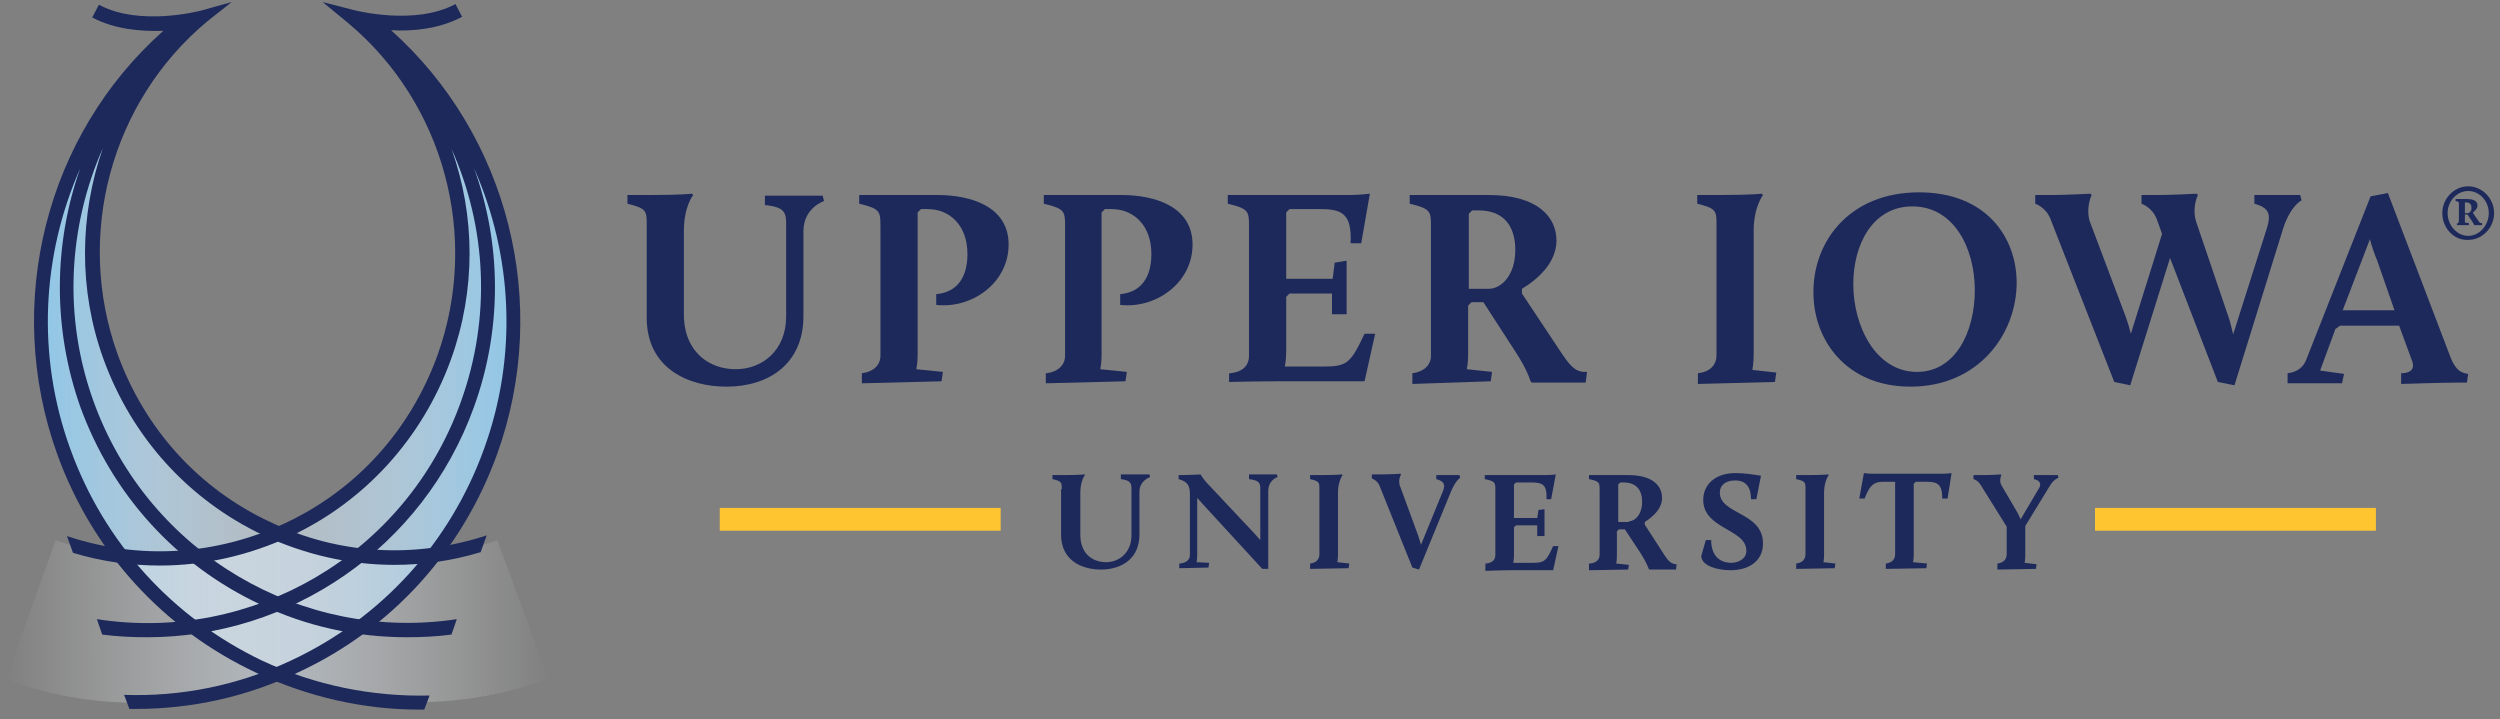 <svg width="212" height="61" viewBox="0 0 212 61" fill="none" xmlns="http://www.w3.org/2000/svg">
<rect x="0" y="0" width="212" height="61" fill="#808080" stroke="none"/>
<g clip-path="url(#clip0_11019_6748)">
<path d="M54.841 19.038C54.841 17.901 54.841 17.674 53.208 17.276V16.538H54.953C57.938 16.538 58.67 16.424 58.67 16.424L58.783 16.538C58.783 16.538 57.994 17.503 57.994 19.549V26.651C57.994 29.89 60.19 31.31 62.387 31.31C64.583 31.31 66.666 29.776 66.666 26.822V19.151C66.666 18.128 66.666 17.56 64.864 17.39V16.594H69.763L69.876 17.049C69.876 17.049 68.13 17.617 68.13 19.606V26.822C68.13 30.799 65.258 32.788 61.598 32.788C58.388 32.788 54.841 31.253 54.841 26.935V19.038Z" fill="#1D295B"/>
<path d="M73.086 31.651C74.043 31.537 74.662 30.969 74.662 30.174V19.037C74.662 17.901 74.55 17.674 72.861 17.276V16.537H79.505C82.321 16.537 85.531 17.503 85.531 20.742C85.531 23.98 82.433 26.196 79.393 25.855V24.946C81.251 24.776 82.039 23.412 82.039 21.537C82.039 19.094 80.519 17.73 78.661 17.73H78.097L77.816 18.014V30.117C77.816 30.799 77.703 31.31 77.703 31.31L79.956 31.537L79.843 32.333L73.086 32.503V31.651Z" fill="#1D295B"/>
<path d="M88.74 31.651C89.698 31.537 90.317 30.969 90.317 30.174V19.037C90.317 17.901 90.204 17.674 88.515 17.276V16.537H95.104C97.919 16.537 101.129 17.503 101.129 20.742C101.129 23.98 98.032 26.196 94.991 25.855V24.946C96.849 24.776 97.638 23.412 97.638 21.537C97.638 19.094 96.117 17.73 94.259 17.73H93.696L93.414 18.014V30.117C93.414 30.799 93.302 31.31 93.302 31.31L95.554 31.537L95.442 32.333L88.684 32.503V31.651H88.74Z" fill="#1D295B"/>
<path d="M104.339 31.651C105.352 31.538 105.915 31.026 105.915 30.174V19.038C105.915 17.901 105.803 17.674 104.114 17.276V16.538H114.362C115.32 16.538 116.164 16.424 116.164 16.424L115.432 20.628H114.531C114.644 18.185 113.855 17.731 111.997 17.731H109.351L109.069 18.015V23.64H113.011L113.18 22.276L114.193 22.106V26.651H112.954V24.89H109.351L109.069 25.174V29.776C109.069 30.515 108.956 31.083 108.956 31.083H112.222C114.25 31.083 114.531 30.799 115.714 28.299H116.615L115.714 32.333H108.281C106.704 32.333 104.226 32.39 104.226 32.39V31.651H104.339Z" fill="#1D295B"/>
<path d="M119.768 31.651C120.726 31.537 121.345 30.969 121.345 30.174V19.037C121.345 17.901 121.232 17.674 119.543 17.276V16.537H126.244C130.411 16.537 131.988 18.412 131.988 20.401C131.988 22.333 130.299 23.753 129.06 24.492V24.889L132.495 30.06C133.396 31.424 133.846 31.48 134.297 31.537H134.578L134.466 32.446H129.904L129.792 32.333C129.792 32.333 129.51 31.31 128.44 29.719L125.794 25.628H124.78L124.498 25.912V30.117C124.498 30.799 124.386 31.31 124.386 31.31L126.526 31.537L126.413 32.333L119.768 32.56V31.651ZM126.244 24.492C127.258 24.492 128.497 23.412 128.497 21.196C128.497 19.264 127.596 17.844 125.399 17.844H124.836L124.555 18.128V24.492H126.244Z" fill="#1D295B"/>
<path d="M143.982 31.651C144.996 31.538 145.559 30.969 145.559 30.117V19.038C145.559 17.901 145.559 17.674 143.926 17.276V16.538H145.672C148.6 16.538 149.388 16.424 149.388 16.424L149.501 16.538C149.501 16.538 148.712 17.56 148.712 19.549V30.06C148.712 30.799 148.6 31.367 148.6 31.367L150.627 31.594L150.514 32.39L143.982 32.56V31.651Z" fill="#1D295B"/>
<path d="M162.734 16.31C168.422 16.31 171.012 20.117 171.012 23.98C171.012 28.242 167.858 32.787 162.002 32.787C156.54 32.787 153.78 28.81 153.78 24.833C153.724 20.571 156.765 16.31 162.734 16.31ZM162.565 31.537C165.831 31.537 167.464 28.128 167.464 24.605C167.464 21.083 165.719 17.503 162.171 17.503C158.792 17.503 157.159 20.742 157.159 24.094C157.159 27.674 159.074 31.537 162.565 31.537Z" fill="#1D295B"/>
<path d="M184.02 21.878L180.641 32.674L179.29 32.39L173.884 18.583C173.49 17.56 172.589 17.276 172.589 17.276V16.538H173.884C175.292 16.538 177.262 16.424 177.262 16.424L177.375 16.538C177.094 17.106 176.981 18.072 177.206 18.753L180.247 26.822C180.416 27.276 180.585 27.844 180.698 28.299L183.344 19.833L182.894 18.583C182.499 17.56 181.598 17.276 181.598 17.276V16.538H182.894C184.301 16.538 186.272 16.424 186.272 16.424L186.385 16.538C186.103 17.106 185.991 18.015 186.216 18.753L188.975 26.878C189.144 27.333 189.257 27.901 189.37 28.356L192.241 19.322C192.579 18.242 192.467 17.617 191.171 17.276V16.538H195.057L195.17 16.992C195.17 16.992 194.212 17.447 193.593 19.435L189.482 32.674L188.074 32.39L184.02 21.878Z" fill="#1D295B"/>
<path d="M193.987 31.651C194.888 31.537 195.339 31.083 195.564 30.514L201.026 16.651L202.49 16.367L207.671 29.946C208.065 31.026 208.403 31.594 209.304 31.708L209.191 32.446H208.234C207.108 32.446 203.616 32.56 203.616 32.56V31.651C204.236 31.651 204.799 31.424 204.574 30.685L203.447 27.617H198.436L198.041 27.901L196.746 31.424L198.774 31.708L198.605 32.503H193.987V31.651ZM200.97 20.287L198.661 26.31H203.053L201.589 22.105C201.364 21.594 201.082 20.742 200.97 20.287Z" fill="#1D295B"/>
<path d="M84.855 43.071H61.035V45.003H84.855V43.071Z" fill="#FFC530"/>
<path d="M201.477 43.071H177.657V45.003H201.477V43.071Z" fill="#FFC530"/>
<path d="M90.036 41.48C90.036 40.912 90.036 40.799 89.247 40.628V40.287H90.092C91.556 40.287 91.95 40.23 91.95 40.23L92.007 40.287C92.007 40.287 91.612 40.742 91.612 41.765V45.344C91.612 46.992 92.682 47.674 93.808 47.674C94.878 47.674 95.948 46.878 95.948 45.401V41.537C95.948 41.026 95.948 40.742 95.047 40.628V40.23H97.469L97.525 40.458C97.525 40.458 96.624 40.742 96.624 41.708V45.344C96.624 47.333 95.16 48.299 93.358 48.299C91.781 48.299 89.979 47.56 89.979 45.344V41.48H90.036Z" fill="#1D295B"/>
<path d="M100.059 47.787C100.566 47.73 100.904 47.503 100.904 47.049V41.935C100.904 41.196 100.735 40.855 99.947 40.628V40.287H100.284C100.847 40.287 101.805 40.23 101.805 40.23C101.805 40.23 101.974 40.515 102.255 40.855L106.366 45.23C106.535 45.401 106.704 45.628 106.873 45.799V41.537C106.873 41.026 106.873 40.742 105.916 40.628V40.23H108.281L108.337 40.458C108.337 40.458 107.549 40.685 107.549 41.651V48.242H107.042L102.03 42.787C101.861 42.617 101.692 42.39 101.523 42.219V47.049C101.523 47.39 101.467 47.674 101.467 47.674L102.537 47.73L102.48 48.128L100.003 48.185V47.787H100.059Z" fill="#1D295B"/>
<path d="M111.096 47.787C111.603 47.73 111.885 47.446 111.885 46.992V41.48C111.885 40.912 111.885 40.799 111.096 40.628V40.287H111.941C113.405 40.287 113.799 40.23 113.799 40.23L113.855 40.287C113.855 40.287 113.461 40.799 113.461 41.765V47.049C113.461 47.39 113.405 47.674 113.405 47.674L114.419 47.787L114.362 48.185L111.096 48.242V47.787Z" fill="#1D295B"/>
<path d="M117.009 41.253C116.84 40.742 116.333 40.571 116.333 40.571V40.23H117.009C117.91 40.23 118.755 40.173 118.755 40.173L118.811 40.23C118.642 40.514 118.586 40.969 118.755 41.31L120.275 45.457C120.331 45.685 120.444 45.969 120.5 46.196L122.359 41.651C122.584 41.139 122.471 40.798 121.795 40.628V40.287H123.766L123.823 40.514C123.823 40.514 123.428 40.742 123.034 41.707L120.331 48.298L119.768 48.128L117.009 41.253Z" fill="#1D295B"/>
<path d="M126.019 47.787C126.526 47.73 126.807 47.503 126.807 47.049V41.48C126.807 40.912 126.751 40.799 125.906 40.628V40.287H131.031C131.537 40.287 131.932 40.23 131.932 40.23L131.537 42.333H131.143C131.199 41.083 130.805 40.912 129.848 40.912H128.553L128.384 41.083V43.924H130.355L130.467 43.242L130.974 43.185V45.458H130.355V44.549H128.553L128.384 44.719V47.049C128.384 47.39 128.328 47.73 128.328 47.73H129.961C130.974 47.73 131.143 47.56 131.706 46.31H132.157L131.706 48.355H127.99C127.201 48.355 125.963 48.412 125.963 48.412V47.787H126.019Z" fill="#1D295B"/>
<path d="M134.86 47.787C135.367 47.73 135.648 47.446 135.648 47.048V41.48C135.648 40.912 135.592 40.798 134.747 40.628V40.287H138.07C140.153 40.287 140.941 41.196 140.941 42.219C140.941 43.185 140.097 43.867 139.477 44.264V44.492L141.167 47.105C141.617 47.787 141.842 47.787 142.068 47.844H142.18L142.124 48.298H139.872L139.815 48.242C139.815 48.242 139.646 47.73 139.139 46.935L137.788 44.889H137.281L137.112 45.06V47.162C137.112 47.503 137.056 47.787 137.056 47.787L138.126 47.901L138.07 48.298L134.747 48.355V47.787H134.86ZM138.126 44.208C138.633 44.208 139.252 43.639 139.252 42.56C139.252 41.594 138.802 40.912 137.675 40.912H137.394L137.225 41.083V44.264H138.126V44.208Z" fill="#1D295B"/>
<path d="M144.658 45.798H145.108C145.108 47.333 146.066 47.73 146.798 47.73C147.417 47.73 148.093 47.389 148.093 46.708C148.093 44.833 144.433 44.889 144.433 42.389C144.433 41.139 145.39 40.117 147.192 40.117C147.868 40.117 148.656 40.23 149.332 40.344L148.938 42.333H148.487C148.487 41.423 148.149 40.742 147.136 40.742C146.347 40.742 145.841 41.139 145.841 41.764C145.841 43.639 149.501 43.412 149.501 46.083C149.501 47.617 148.262 48.355 146.742 48.355C145.672 48.355 144.32 48.014 144.264 47.162C144.32 46.992 144.376 46.708 144.658 45.798Z" fill="#1D295B"/>
<path d="M152.316 47.787C152.823 47.73 153.105 47.446 153.105 46.992V41.48C153.105 40.912 153.105 40.799 152.316 40.628V40.287H153.161C154.625 40.287 155.019 40.23 155.019 40.23L155.076 40.287C155.076 40.287 154.681 40.799 154.681 41.765V47.049C154.681 47.39 154.625 47.674 154.625 47.674L155.639 47.787L155.582 48.185L152.316 48.242V47.787Z" fill="#1D295B"/>
<path d="M159.918 47.787C160.425 47.73 160.707 47.446 160.707 46.992V40.855H159.693C158.961 40.855 158.567 41.083 158.117 42.276H157.666L158.06 40.117C158.06 40.117 158.342 40.173 158.849 40.173H164.649C165.155 40.173 165.493 40.117 165.493 40.117L165.155 42.276H164.705C164.705 41.083 164.311 40.855 163.41 40.855H162.453L162.284 41.026V47.048C162.284 47.389 162.227 47.673 162.227 47.673L163.41 47.787L163.354 48.185L159.918 48.242V47.787Z" fill="#1D295B"/>
<path d="M169.379 47.787C169.886 47.73 170.167 47.446 170.167 46.992V44.662L167.971 41.14C167.689 40.685 167.352 40.628 167.352 40.628V40.287H167.971C169.041 40.287 169.66 40.23 169.66 40.23L169.717 40.287C169.717 40.287 169.491 40.742 169.717 41.14L171.012 43.355C171.124 43.526 171.237 43.81 171.35 44.037L172.926 41.367C173.095 41.083 173.039 40.742 172.476 40.628V40.287H174.503L174.559 40.515C174.559 40.515 174.165 40.628 173.827 41.196L171.744 44.605V47.105C171.744 47.446 171.688 47.73 171.688 47.73L172.701 47.844L172.645 48.242L169.379 48.299V47.787Z" fill="#1D295B"/>
<path d="M15.141 2.22C4.949 10.686 0.613 25.004 5.399 38.242C11.481 55.061 29.838 63.697 46.507 57.561L42.171 45.799C28.881 50.686 14.127 43.754 9.285 30.288C5.681 20.174 8.384 10.231 15.028 2.788L15.141 2.22Z" fill="url(#paint0_linear_11019_6748)"/>
<path d="M30.852 1.822C38.06 8.867 41.439 19.72 37.609 30.288C32.767 43.754 18.069 50.685 4.723 45.799L0.5 57.617C17.168 63.754 35.526 55.06 41.608 38.299C46.394 25.06 42.058 10.742 31.866 2.22L30.852 1.822Z" fill="url(#paint1_linear_11019_6748)"/>
<path d="M33.161 2.56C35.019 2.674 37.272 2.447 39.186 1.424L38.623 0.344C35.132 2.219 30.064 0.856 30.007 0.856L27.361 0.174L29.5 1.935C37.666 8.753 40.707 20.06 37.103 30.117C34.794 36.481 30.233 41.538 24.151 44.378C18.294 47.106 11.762 47.503 5.681 45.458L6.187 46.878C8.609 47.617 11.087 47.958 13.564 47.958C17.337 47.958 21.11 47.106 24.658 45.458C30.965 42.503 35.807 37.163 38.229 30.515C40.369 24.606 40.312 18.299 38.285 12.617C41.27 19.265 41.664 26.935 39.074 34.094C34.4 47.106 21.279 54.549 8.215 52.503L8.665 53.81C9.96 53.981 11.199 54.038 12.494 54.038C24.545 54.038 35.864 46.538 40.2 34.492C42.621 27.788 42.508 20.628 40.2 14.265C43.466 21.651 43.916 30.174 41.044 38.072C38.172 46.026 32.372 52.39 24.77 55.969C20.209 58.128 15.366 59.094 10.524 58.924L10.974 60.117C11.143 60.117 11.312 60.117 11.537 60.117C16.267 60.117 20.941 59.094 25.334 56.992C33.161 53.356 39.186 46.765 42.171 38.469C46.732 25.742 43.128 11.481 33.161 2.56Z" fill="#1D295B"/>
<path d="M35.976 60.174L36.427 58.981C31.584 59.094 26.741 58.128 22.236 56.026C14.634 52.39 8.834 46.026 5.962 38.072C3.09 30.174 3.541 21.651 6.807 14.265C4.554 20.628 4.442 27.788 6.807 34.492C9.51 41.935 14.916 47.901 22.067 51.253C26.009 53.128 30.233 54.038 34.512 54.038C35.751 54.038 37.046 53.981 38.285 53.81L38.736 52.503C25.728 54.492 12.607 46.992 7.933 34.038C5.343 26.878 5.793 19.208 8.722 12.56C6.751 18.242 6.638 24.549 8.778 30.458C11.199 37.106 15.986 42.39 22.349 45.401C25.897 47.049 29.669 47.901 33.442 47.901C35.864 47.901 38.342 47.56 40.763 46.822L41.27 45.401C35.188 47.39 28.712 47.049 22.912 44.265C16.83 41.424 12.269 36.367 9.96 30.003C6.356 19.947 9.397 8.64 17.562 1.822L19.646 0.174L16.999 0.912C16.943 0.912 11.875 2.276 8.384 0.401L7.821 1.481C9.735 2.503 11.988 2.674 13.846 2.617C3.879 11.481 0.275 25.742 4.836 38.469C7.821 46.765 13.846 53.356 21.73 57.049C26.122 59.094 30.796 60.174 35.526 60.174C35.695 60.174 35.807 60.174 35.976 60.174Z" fill="#1D295B"/>
<path d="M207.108 18.072C207.108 16.822 208.121 15.799 209.304 15.799C210.486 15.799 211.5 16.822 211.5 18.072C211.5 19.322 210.486 20.344 209.304 20.344C208.065 20.401 207.108 19.322 207.108 18.072ZM211.049 18.072C211.049 17.049 210.261 16.197 209.304 16.197C208.347 16.197 207.558 17.049 207.558 18.072C207.558 19.094 208.347 20.003 209.304 20.003C210.261 20.003 211.049 19.094 211.049 18.072ZM208.29 18.981C208.403 18.981 208.515 18.867 208.515 18.753V17.276C208.515 17.106 208.515 17.106 208.234 17.049V16.878H209.191C209.867 16.878 210.092 17.106 210.092 17.447C210.092 17.674 209.867 17.901 209.698 18.015C209.698 18.015 209.754 18.128 209.867 18.299L210.148 18.697C210.261 18.924 210.374 18.924 210.486 18.924V19.094H209.811C209.811 19.094 209.754 18.924 209.585 18.697L209.248 18.185H209.022V18.697C209.022 18.81 209.022 18.867 209.022 18.867L209.36 18.924V19.094H208.347V18.981H208.29ZM209.022 18.072H209.304C209.36 18.072 209.585 17.958 209.585 17.617C209.585 17.39 209.473 17.163 209.135 17.163H209.022V18.072Z" fill="#1D295B"/>
</g>
<defs>
<linearGradient id="paint0_linear_11019_6748" x1="46.521" y1="30.885" x2="3.47" y2="30.885" gradientUnits="userSpaceOnUse">
<stop stop-color="white" stop-opacity="0"/>
<stop offset="0.19" stop-color="#F8FBFD" stop-opacity="0.19"/>
<stop offset="0.387" stop-color="#EBF3FA" stop-opacity="0.387"/>
<stop offset="0.587" stop-color="#D5E7F5" stop-opacity="0.587"/>
<stop offset="0.79" stop-color="#B8D9EF" stop-opacity="0.79"/>
<stop offset="0.992" stop-color="#91C7E7" stop-opacity="0.992"/>
<stop offset="1" stop-color="#8FC7E7"/>
</linearGradient>
<linearGradient id="paint1_linear_11019_6748" x1="0.5" y1="30.701" x2="43.551" y2="30.701" gradientUnits="userSpaceOnUse">
<stop stop-color="white" stop-opacity="0"/>
<stop offset="0.19" stop-color="#F8FBFD" stop-opacity="0.19"/>
<stop offset="0.387" stop-color="#EBF3FA" stop-opacity="0.387"/>
<stop offset="0.587" stop-color="#D5E7F5" stop-opacity="0.587"/>
<stop offset="0.79" stop-color="#B8D9EF" stop-opacity="0.79"/>
<stop offset="0.992" stop-color="#91C7E7" stop-opacity="0.992"/>
<stop offset="1" stop-color="#8FC7E7"/>
</linearGradient>
<clipPath id="clip0_11019_6748">
<rect width="211" height="60" fill="white" transform="translate(0.5 0.174)"/>
</clipPath>
</defs>
</svg>

